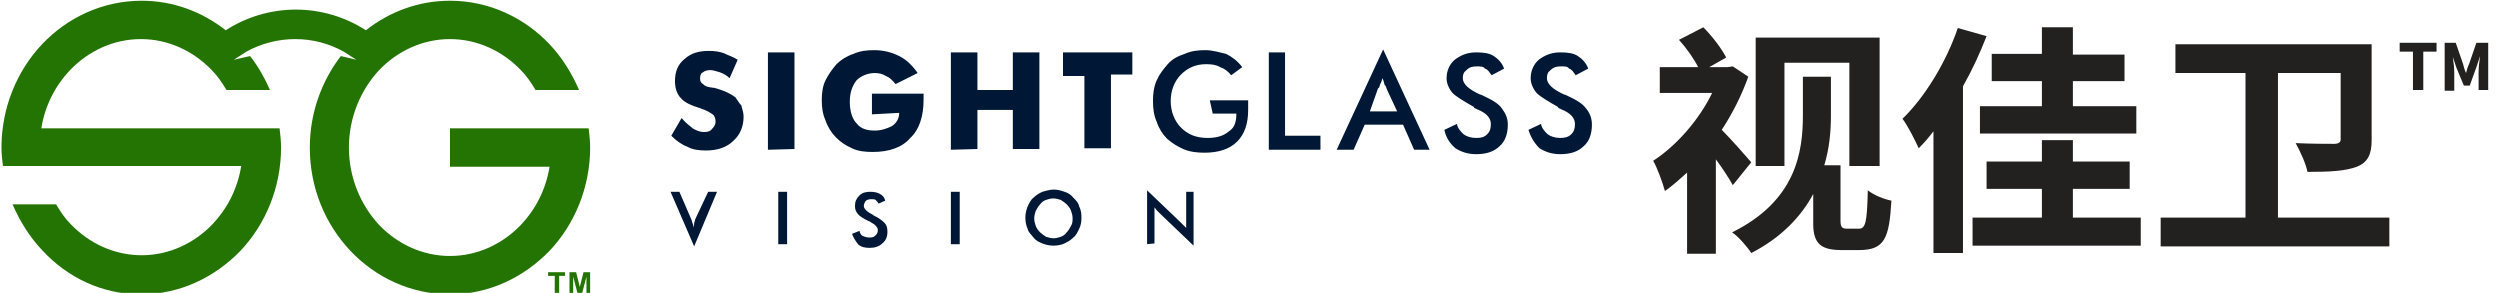<?xml version="1.0" encoding="utf-8"?>
<!-- Generator: Adobe Illustrator 24.0.3, SVG Export Plug-In . SVG Version: 6.00 Build 0)  -->
<svg version="1.1" id="Calque_2_1_" xmlns="http://www.w3.org/2000/svg" xmlns:xlink="http://www.w3.org/1999/xlink" x="0px"
	 y="0px" viewBox="0 0 338.9 39.7" style="enable-background:new 0 0 338.9 39.7;" xml:space="preserve">
<style type="text/css">
	.st0{fill:#247404;}
	.st1{fill:#001836;}
	.st2{fill:#232020;}
</style>
<g>
	<g id="glass">
		<path class="st0" d="M19.2,0.1c4.3,0,8.2,1.5,11.4,4c2.8-1.8,6.1-2.8,9.5-2.8s6.7,1,9.5,2.8c3.2-2.5,7.1-4,11.4-4
			c5.3,0,10.1,2.3,13.5,5.9c1.7,1.8,3,3.9,4,6.2h-5.9c-0.6-1-1.2-1.9-2-2.7c-2.5-2.6-5.9-4.2-9.6-4.2c-3.7,0-7.1,1.6-9.6,4.2
			c-2.5,2.7-4.1,6.4-4.1,10.5s1.6,7.8,4.1,10.5c2.5,2.6,5.9,4.2,9.6,4.2s7.1-1.6,9.6-4.2c2-2.1,3.4-4.8,3.9-7.9H61v-5.2h18.8
			c0.1,0.9,0.2,1.7,0.2,2.6c0,5.4-2.1,10.4-5.5,14c-3.5,3.6-8.2,5.9-13.5,5.9S50.9,37.6,47.5,34S42,25.5,42,20c0-4.7,1.6-9,4.2-12.4
			l2.1,0.5L46.6,7c-2-1.1-4.2-1.7-6.6-1.7c-2.3,0-4.6,0.6-6.6,1.7l-1.7,1.1l2.2-0.5c1.1,1.4,2,3,2.7,4.6h-5.9c-0.6-1-1.2-1.9-2-2.7
			c-2.5-2.6-5.9-4.2-9.6-4.2S12,6.9,9.5,9.5c-2,2.1-3.4,4.8-3.9,7.9h32.3c0.1,0.9,0.2,1.7,0.2,2.6c0,5.4-2.1,10.4-5.5,14
			c-3.5,3.6-8.2,5.9-13.5,5.9s-10-2.3-13.4-6c-1.7-1.8-3-3.9-4-6.2h5.9c0.6,1,1.2,1.9,2,2.7c2.5,2.6,5.9,4.2,9.6,4.2
			s7.1-1.6,9.6-4.2c2-2.1,3.4-4.8,3.9-7.9H0.4c-0.1-0.8-0.2-1.6-0.2-2.5c0-5.4,2.1-10.4,5.5-14S13.9,0.1,19.2,0.1L19.2,0.1z"/>
		<path class="st0" d="M75.2,39.8v-2.4h-0.9v-0.5h2.3v0.5h-0.8v2.4H75.2L75.2,39.8z M77.2,39.8v-2.9h0.9l0.5,2l0.5-2H80v2.9h-0.5
			v-2.3l-0.6,2.3h-0.6l-0.6-2.3v2.3H77.2z"/>
	</g>
	<g id="line_line1">
		<path class="st1" d="M207.2,17.6l1.7-0.8c0.1,0.6,0.5,1,0.9,1.4c0.4,0.3,1,0.5,1.7,0.5c0.6,0,1.1-0.1,1.5-0.5s0.5-0.8,0.5-1.4
			c0-0.8-0.6-1.5-1.9-2c-0.1-0.1-0.4-0.1-0.4-0.3c-1.4-0.8-2.4-1.4-2.9-1.9c-0.5-0.6-0.8-1.3-0.8-2c0-1,0.4-1.9,1.1-2.5
			c0.8-0.6,1.7-1,2.9-1c1,0,1.8,0.1,2.4,0.5c0.6,0.4,1.1,0.9,1.4,1.7l-1.7,0.9c-0.3-0.4-0.5-0.8-0.9-0.9C212.5,9,212.2,9,211.6,9
			c-0.6,0-1,0.1-1.4,0.5c-0.4,0.3-0.5,0.6-0.5,1.1c0,0.8,0.8,1.5,2.3,2.2c0.1,0,0.3,0.1,0.3,0.1c1.3,0.6,2.2,1.1,2.7,1.8
			c0.5,0.6,0.8,1.3,0.8,2.2c0,1.3-0.4,2.3-1.1,2.9c-0.8,0.8-1.9,1.1-3.2,1.1c-1.1,0-2-0.3-2.8-0.8C208,19.4,207.5,18.6,207.2,17.6
			L207.2,17.6z M92.4,16c0.5,0.6,1,1,1.5,1.4c0.5,0.3,1,0.5,1.5,0.5s0.9-0.1,1.1-0.4c0.3-0.3,0.5-0.6,0.5-1s-0.1-0.8-0.4-1
			S95.9,15,95,14.7c-1.3-0.4-2.2-0.8-2.7-1.4c-0.5-0.5-0.8-1.3-0.8-2.3c0-1.3,0.4-2.3,1.3-3c0.9-0.8,1.9-1.1,3.3-1.1
			c0.8,0,1.4,0.1,2,0.3c0.6,0.3,1.3,0.5,1.9,0.9l-1.1,2.5c-0.4-0.4-0.8-0.6-1.3-0.8c-0.4-0.1-0.9-0.3-1.3-0.3s-0.8,0.1-1,0.3
			c-0.3,0.1-0.4,0.5-0.4,0.8c0,0.4,0.1,0.6,0.4,0.8c0.3,0.3,0.6,0.4,1.4,0.5h0.1c1.5,0.4,2.4,0.9,2.9,1.3c0.3,0.4,0.5,0.8,0.8,1.1
			c0.1,0.5,0.3,0.9,0.3,1.5c0,1.4-0.5,2.5-1.4,3.3c-0.9,0.9-2.2,1.3-3.7,1.3c-0.9,0-1.8-0.1-2.5-0.5c-0.8-0.3-1.5-0.8-2.2-1.5
			L92.4,16L92.4,16z M104.1,20.3V7.1h3.6v13.1L104.1,20.3L104.1,20.3z M118.2,15.5v-2.8h7c0,0.1,0,0.3,0,0.3s0,0.3,0,0.5
			c0,2.3-0.6,4.1-1.8,5.2c-1.1,1.3-2.9,1.9-5.1,1.9c-1,0-2-0.1-2.8-0.5c-0.9-0.4-1.5-0.8-2.2-1.5c-0.6-0.6-1.1-1.4-1.4-2.3
			c-0.4-0.9-0.5-1.8-0.5-2.7s0.1-1.9,0.5-2.7s0.9-1.5,1.5-2.2c0.6-0.6,1.4-1.1,2.3-1.4c0.9-0.4,1.8-0.5,2.8-0.5
			c1.3,0,2.4,0.3,3.4,0.8s1.8,1.3,2.5,2.3l-3,1.5c-0.4-0.5-0.8-0.9-1.3-1.1c-0.5-0.3-1-0.4-1.5-0.4c-1,0-1.9,0.4-2.5,1
			c-0.6,0.8-0.9,1.7-0.9,2.9s0.3,2.3,0.9,2.9c0.6,0.8,1.5,1,2.5,1c0.9,0,1.7-0.3,2.3-0.6c0.6-0.4,1-1,1-1.8L118.2,15.5L118.2,15.5z
			 M128.9,20.3V7.1h3.6v5.1h4.8V7.1h3.6v13.1h-3.6v-5.3h-4.8v5.3L128.9,20.3L128.9,20.3z M147,20.3v-10h-2.9V7.1h9.4v3h-2.9v10H147
			V20.3z M164,13.6h5.2c0,0.1,0,0.3,0,0.4c0,0.4,0,0.8,0,0.9c0,1.9-0.5,3.3-1.5,4.3c-1,1-2.5,1.5-4.4,1.5c-1,0-2-0.1-2.9-0.5
			s-1.5-0.8-2.2-1.4c-0.6-0.6-1.1-1.4-1.4-2.3c-0.4-0.9-0.5-1.8-0.5-2.8s0.1-1.9,0.5-2.8c0.4-0.9,0.9-1.5,1.5-2.2s1.4-1.1,2.3-1.4
			c0.9-0.4,1.8-0.5,2.8-0.5s1.9,0.3,2.8,0.5c0.8,0.4,1.5,0.9,2.2,1.8l-1.5,1.1c-0.4-0.5-0.9-0.9-1.5-1.1c-0.5-0.3-1.1-0.4-1.9-0.4
			c-1.4,0-2.5,0.5-3.4,1.4s-1.4,2.2-1.4,3.6s0.5,2.7,1.4,3.6s2,1.4,3.6,1.4c1.3,0,2.2-0.3,2.9-0.9c0.8-0.5,1-1.4,1-2.3v-0.1h-3.2
			L164,13.6L164,13.6z M172,20.3V7.1h2.2v11.3h4.8v1.9H172L172,20.3z M191.7,20.3l-1.5-3.4H185l-1.5,3.4h-2.3l6.3-13.6l6.3,13.6
			H191.7z M185.7,15.1h3.7l-1.4-3c-0.1-0.3-0.1-0.4-0.3-0.6c-0.1-0.3-0.1-0.5-0.3-0.9c-0.1,0.3-0.1,0.5-0.3,0.8
			c-0.1,0.3-0.1,0.5-0.3,0.6L185.7,15.1z M195.8,17.6l1.7-0.8c0.1,0.6,0.5,1,0.9,1.4c0.4,0.3,1,0.5,1.7,0.5s1.1-0.1,1.5-0.5
			s0.5-0.8,0.5-1.4c0-0.8-0.6-1.5-1.9-2c-0.1-0.1-0.4-0.1-0.4-0.3c-1.4-0.8-2.4-1.4-2.9-1.9c-0.5-0.6-0.8-1.3-0.8-2
			c0-1,0.4-1.9,1.1-2.5c0.8-0.6,1.7-1,2.9-1c1,0,1.8,0.1,2.4,0.5c0.6,0.4,1.1,0.9,1.4,1.7l-1.7,0.9c-0.3-0.4-0.5-0.8-0.9-0.9
			C201.1,9,200.7,9,200.2,9c-0.6,0-1,0.1-1.4,0.5c-0.4,0.3-0.5,0.6-0.5,1.1c0,0.8,0.8,1.5,2.3,2.2c0.1,0,0.3,0.1,0.3,0.1
			c1.3,0.6,2.2,1.1,2.7,1.8s0.8,1.3,0.8,2.2c0,1.3-0.4,2.3-1.1,2.9c-0.8,0.8-1.9,1.1-3.2,1.1c-1.1,0-2-0.3-2.8-0.8
			C196.5,19.4,196,18.6,195.8,17.6L195.8,17.6z"/>
		<path class="st1" d="M94.1,33.4L90.9,26h1.2l1.6,3.7c0.1,0.2,0.1,0.4,0.2,0.6s0.1,0.4,0.1,0.5c0.1-0.1,0.1-0.4,0.1-0.6
			c0.1-0.2,0.1-0.4,0.2-0.6L96,26h1.2L94.1,33.4z M105.5,33.1V26h1.2v7.1H105.5z M115.5,31.7l1-0.4c0.1,0.3,0.2,0.6,0.5,0.7
			c0.2,0.1,0.5,0.2,0.9,0.2s0.6-0.1,0.8-0.3s0.3-0.4,0.3-0.7c0-0.4-0.4-0.8-1-1.1c-0.1-0.1-0.1-0.1-0.2-0.1c-0.8-0.4-1.3-0.7-1.5-1
			c-0.3-0.3-0.4-0.7-0.4-1.1c0-0.6,0.2-1,0.6-1.4s0.9-0.5,1.5-0.5c0.5,0,1,0.1,1.3,0.3c0.4,0.2,0.6,0.5,0.7,0.9l-0.9,0.4
			c-0.1-0.2-0.3-0.4-0.4-0.5s-0.4-0.1-0.6-0.1c-0.3,0-0.6,0.1-0.7,0.2s-0.3,0.4-0.3,0.7c0,0.4,0.4,0.8,1.2,1.2
			c0.1,0,0.1,0.1,0.1,0.1c0.7,0.3,1.2,0.7,1.5,1s0.4,0.7,0.4,1.2c0,0.7-0.2,1.2-0.7,1.6c-0.4,0.4-1,0.6-1.7,0.6
			c-0.6,0-1.1-0.1-1.5-0.4C115.9,32.6,115.7,32.2,115.5,31.7L115.5,31.7z M128.9,33.1V26h1.2v7.1H128.9z M145.4,29.6
			c0-0.4-0.1-0.7-0.2-1c-0.1-0.3-0.3-0.6-0.6-0.9c-0.2-0.2-0.5-0.4-0.8-0.6c-0.3-0.1-0.7-0.2-1-0.2c-0.4,0-0.7,0.1-1,0.2
			s-0.6,0.3-0.8,0.6c-0.2,0.2-0.4,0.5-0.6,0.9c-0.1,0.3-0.2,0.7-0.2,1c0,0.4,0.1,0.7,0.2,1c0.1,0.3,0.3,0.6,0.6,0.9
			c0.2,0.2,0.5,0.4,0.8,0.6c0.3,0.1,0.7,0.2,1,0.2c0.4,0,0.7-0.1,1-0.2c0.3-0.1,0.6-0.3,0.8-0.6c0.2-0.2,0.4-0.5,0.6-0.9
			C145.4,30.3,145.4,29.9,145.4,29.6L145.4,29.6z M146.6,29.6c0,0.5-0.1,1-0.3,1.4s-0.4,0.9-0.8,1.2c-0.4,0.4-0.8,0.6-1.2,0.8
			s-1,0.3-1.5,0.3s-1-0.1-1.5-0.3s-0.9-0.4-1.2-0.8s-0.7-0.7-0.8-1.2c-0.2-0.4-0.3-1-0.3-1.5s0.1-1,0.3-1.5c0.2-0.4,0.4-0.9,0.8-1.2
			c0.4-0.4,0.8-0.6,1.2-0.8c0.4-0.1,1-0.3,1.5-0.3s1,0.1,1.5,0.3c0.4,0.1,0.9,0.4,1.2,0.8c0.4,0.4,0.7,0.7,0.8,1.2
			C146.6,28.6,146.6,29.1,146.6,29.6L146.6,29.6z M155.5,33.1v-7.3l4.5,4.3c0.1,0.1,0.2,0.2,0.4,0.4c0.1,0.1,0.3,0.3,0.4,0.4V26h1
			v7.3l-4.6-4.4c-0.1-0.1-0.2-0.2-0.4-0.4c-0.1-0.1-0.2-0.3-0.3-0.4V33L155.5,33.1L155.5,33.1z"/>
	</g>
	<g id="line_line2">
		<g id="Calque_2_3_">
			<g>
				<path class="st2" d="M230.9,3.7c1.2,1.2,2.5,2.9,3.1,4.1l-2.3,1.3h2.5l0.7-0.1l2.1,1.4c-0.9,2.5-2.1,4.9-3.6,7.2
					c1.3,1.3,3.4,3.7,4,4.4l-2.5,3.1c-0.5-0.9-1.4-2.3-2.3-3.5v12.8h-3.9v-11c-1,0.9-2,1.8-3,2.5c-0.3-1.1-1.1-3.3-1.6-4.1
					c3.1-2,6.2-5.5,8-9.2H225V9.1h5.2c-0.6-1.2-1.6-2.6-2.6-3.7L230.9,3.7z M248.2,10.4v5.3c0,2.1-0.2,4.4-0.9,6.7h2.2v7.5
					c0,0.9,0.2,1.1,0.9,1.1h1.6c0.9,0,1.1-0.9,1.2-5.2c0.9,0.7,2.2,1.2,3.2,1.4c-0.3,5.1-0.9,6.7-4.4,6.7h-2.3
					c-2.8,0-3.9-0.8-3.9-3.6v-4c-1.6,3-4.3,5.9-8.4,8c-0.5-0.8-1.8-2.3-2.6-2.8c8.7-4.3,9.6-10.9,9.6-15.9v-5.2L248.2,10.4z
					 M254.8,5.1v17.4h-4.1v-14h-8.8v14H238V5.1H254.8z"/>
				<path class="st2" d="M269.3,4.9c-0.9,2.3-1.9,4.5-3.2,6.8v22.6h-4V17.8c-0.6,0.8-1.3,1.6-2,2.3c-0.4-0.9-1.5-3.1-2.2-4
					c3-2.9,5.9-7.6,7.5-12.3L269.3,4.9z M281,19v2.9h7.7v3.7H281v3.9h9.2v3.8h-22.8v-3.8h9.4v-3.9h-7.5v-3.7h7.5V19H281z M281,3.7
					v3.7h7V11h-7v3.4h8.6v3.7h-21.2v-3.7h8.4V11H270V7.3h6.8V3.7H281z"/>
				<path class="st2" d="M321.5,6v13c0,1.9-0.5,3-2,3.6c-1.6,0.6-3.7,0.7-6.7,0.7c-0.2-1.1-1-2.8-1.6-3.9c2.1,0.1,4.5,0.1,5.2,0.1
					c0.6,0,0.9-0.2,0.9-0.6v-9h-8.5v19.6h15.1v3.9h-31v-3.9h11.5V9.9h-9.5V6H321.5z"/>
			</g>
		</g>
		<g>
			<g>
				<path class="st2" d="M327.1,7h-1.8V5.8h5V7h-1.8v5.2h-1.4L327.1,7L327.1,7z"/>
				<path class="st2" d="M331.3,5.8h1.6l1,2.9c0.1,0.4,0.2,0.8,0.4,1.2l0,0c0.1-0.4,0.2-0.8,0.4-1.2l1-2.9h1.6v6.4H336V9.8
					c0-0.6,0.1-1.6,0.2-2.2l0,0l-0.5,1.5l-0.9,2.5H334l-1-2.4l-0.5-1.5l0,0c0.1,0.6,0.2,1.6,0.2,2.2v2.4h-1.3V5.8H331.3z"/>
			</g>
		</g>
	</g>
</g>
</svg>
